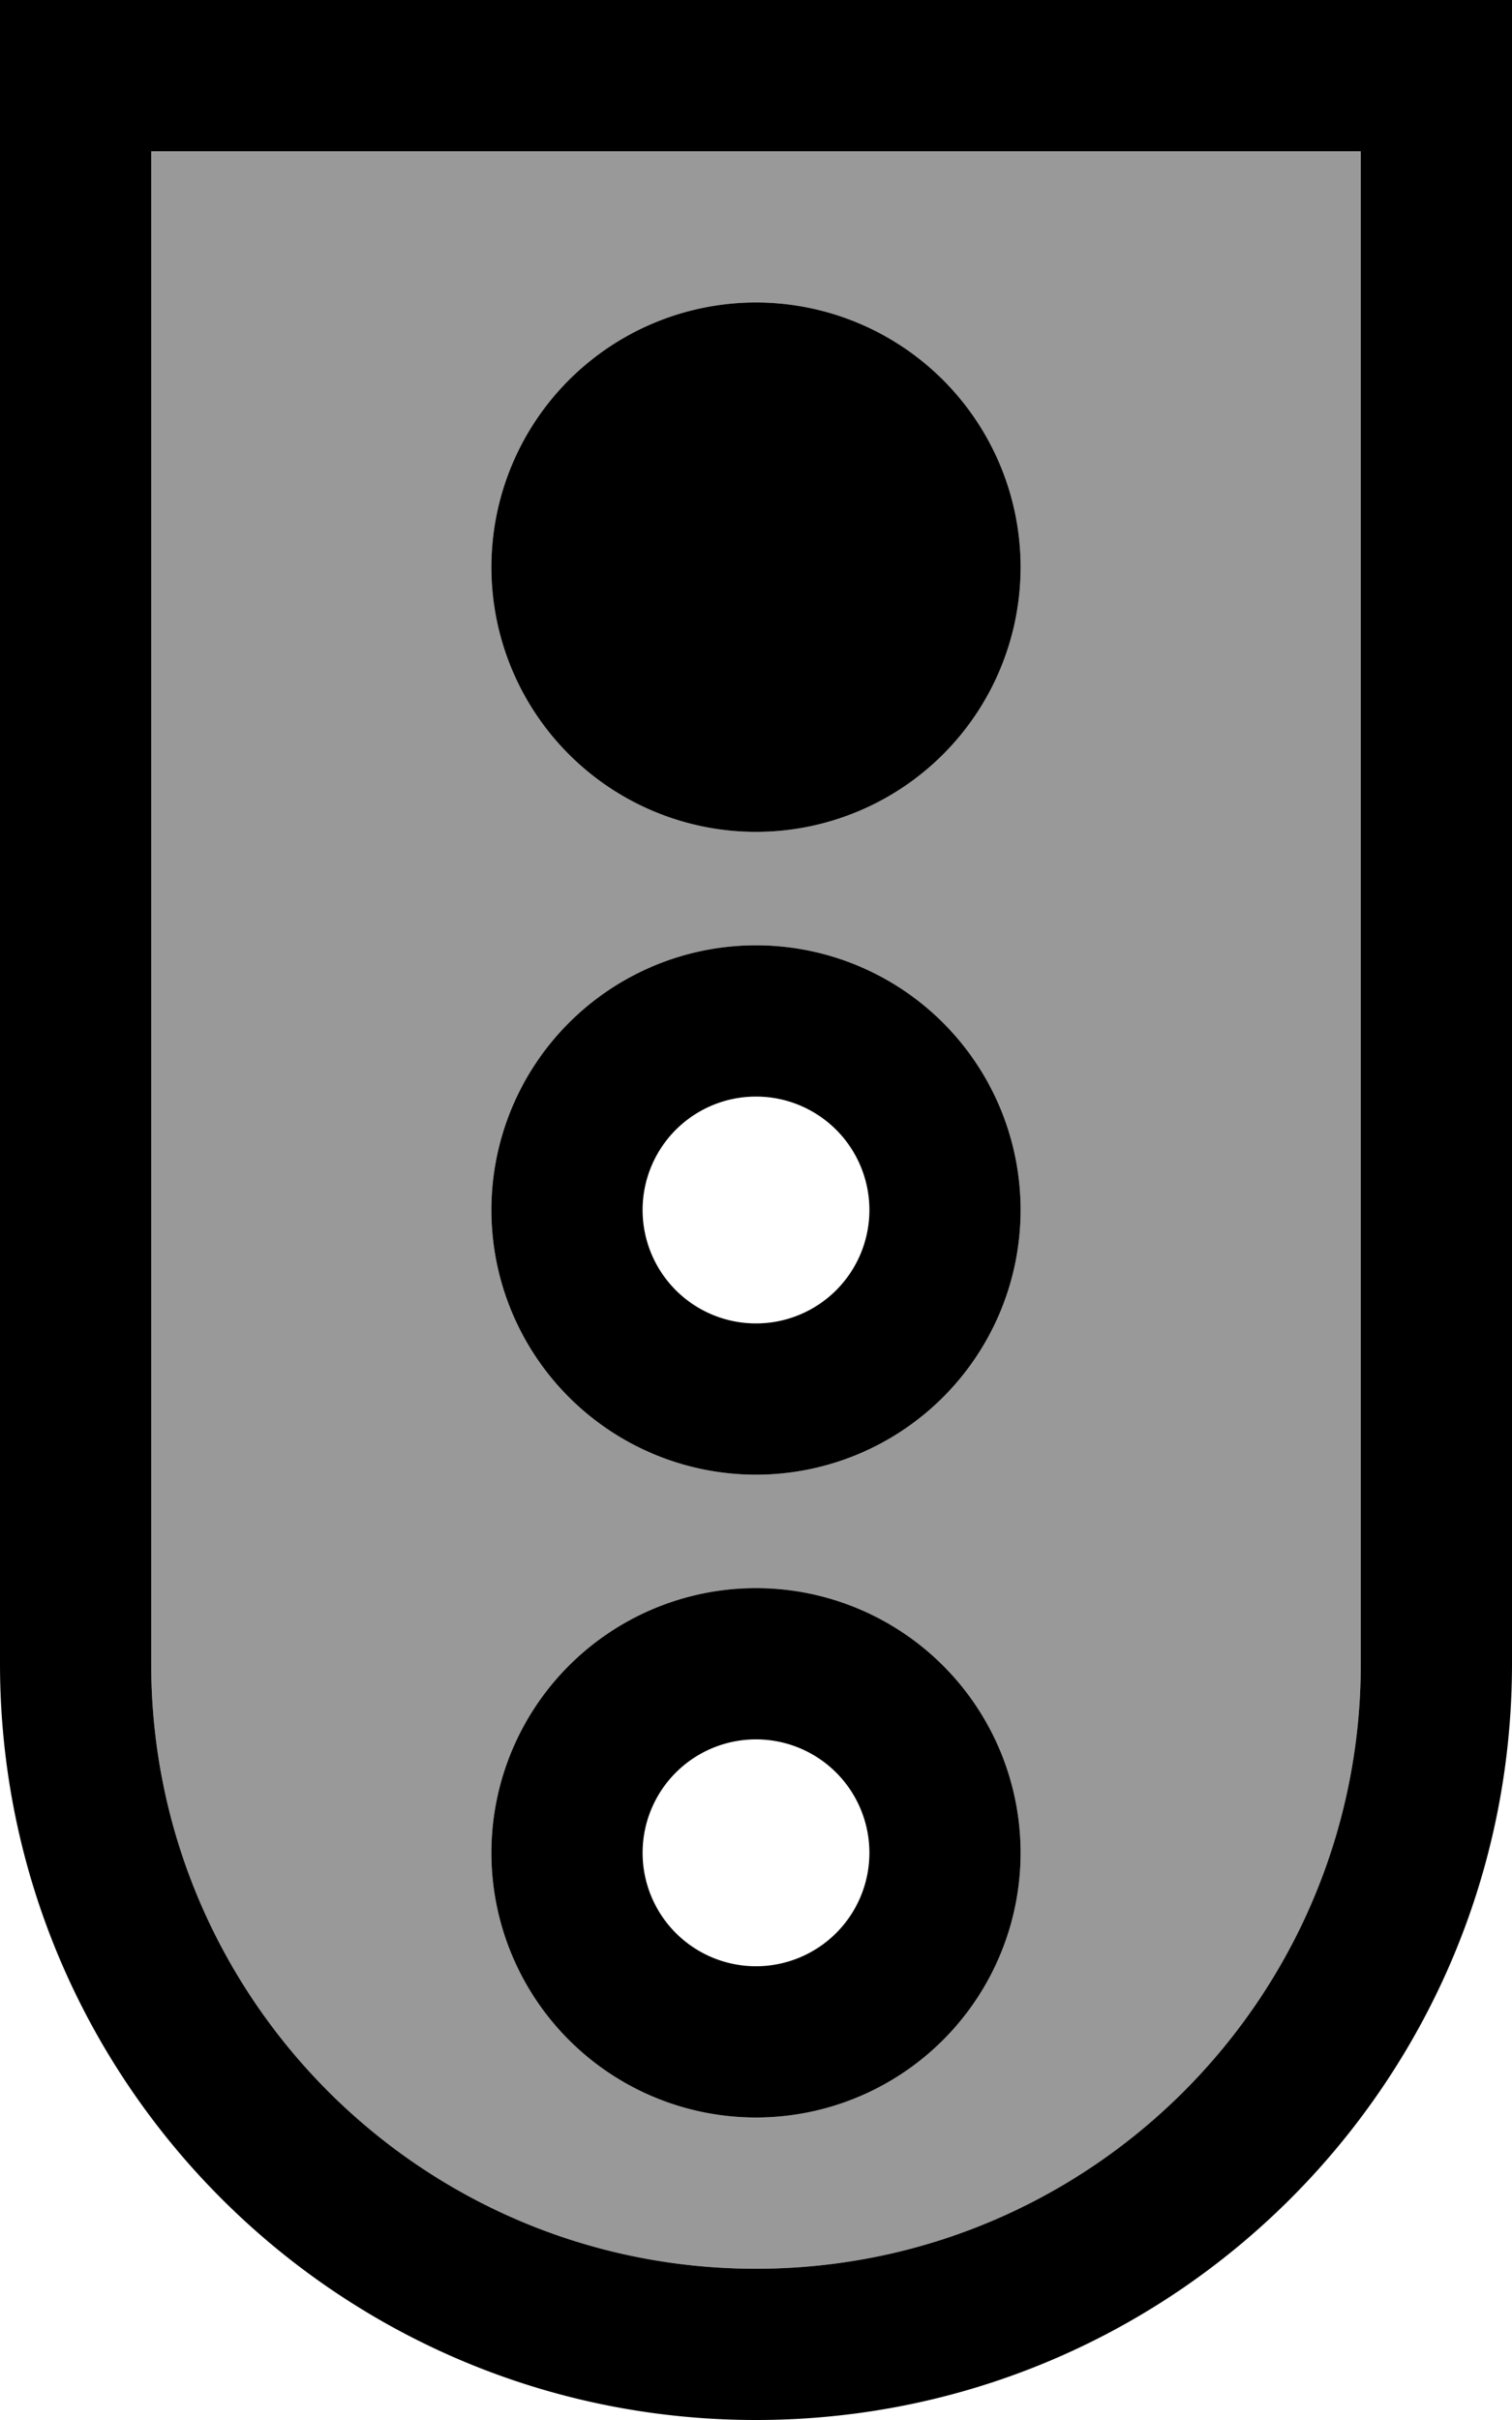 <svg xmlns="http://www.w3.org/2000/svg" viewBox="0 0 320 512"><!--! Font Awesome Pro 6.7.1 by @fontawesome - https://fontawesome.com License - https://fontawesome.com/license (Commercial License) Copyright 2024 Fonticons, Inc. --><defs><style>.fa-secondary{opacity:.4}</style></defs><path class="fa-secondary" d="M32 32l256 0 0 320c0 70.7-57.3 128-128 128S32 422.7 32 352L32 32zm72 88a56 56 0 1 0 112 0 56 56 0 1 0 -112 0zm0 136a56 56 0 1 0 112 0 56 56 0 1 0 -112 0zm0 136a56 56 0 1 0 112 0 56 56 0 1 0 -112 0z"/><path class="fa-primary" d="M32 32l0 320c0 70.7 57.3 128 128 128s128-57.3 128-128l0-320L32 32zM0 0L32 0 288 0l32 0 0 32 0 320c0 88.4-71.6 160-160 160S0 440.4 0 352L0 32 0 0zM136 392a24 24 0 1 0 48 0 24 24 0 1 0 -48 0zm80 0a56 56 0 1 1 -112 0 56 56 0 1 1 112 0zM160 232a24 24 0 1 0 0 48 24 24 0 1 0 0-48zm0 80a56 56 0 1 1 0-112 56 56 0 1 1 0 112zm0-136a56 56 0 1 1 0-112 56 56 0 1 1 0 112z"/></svg>